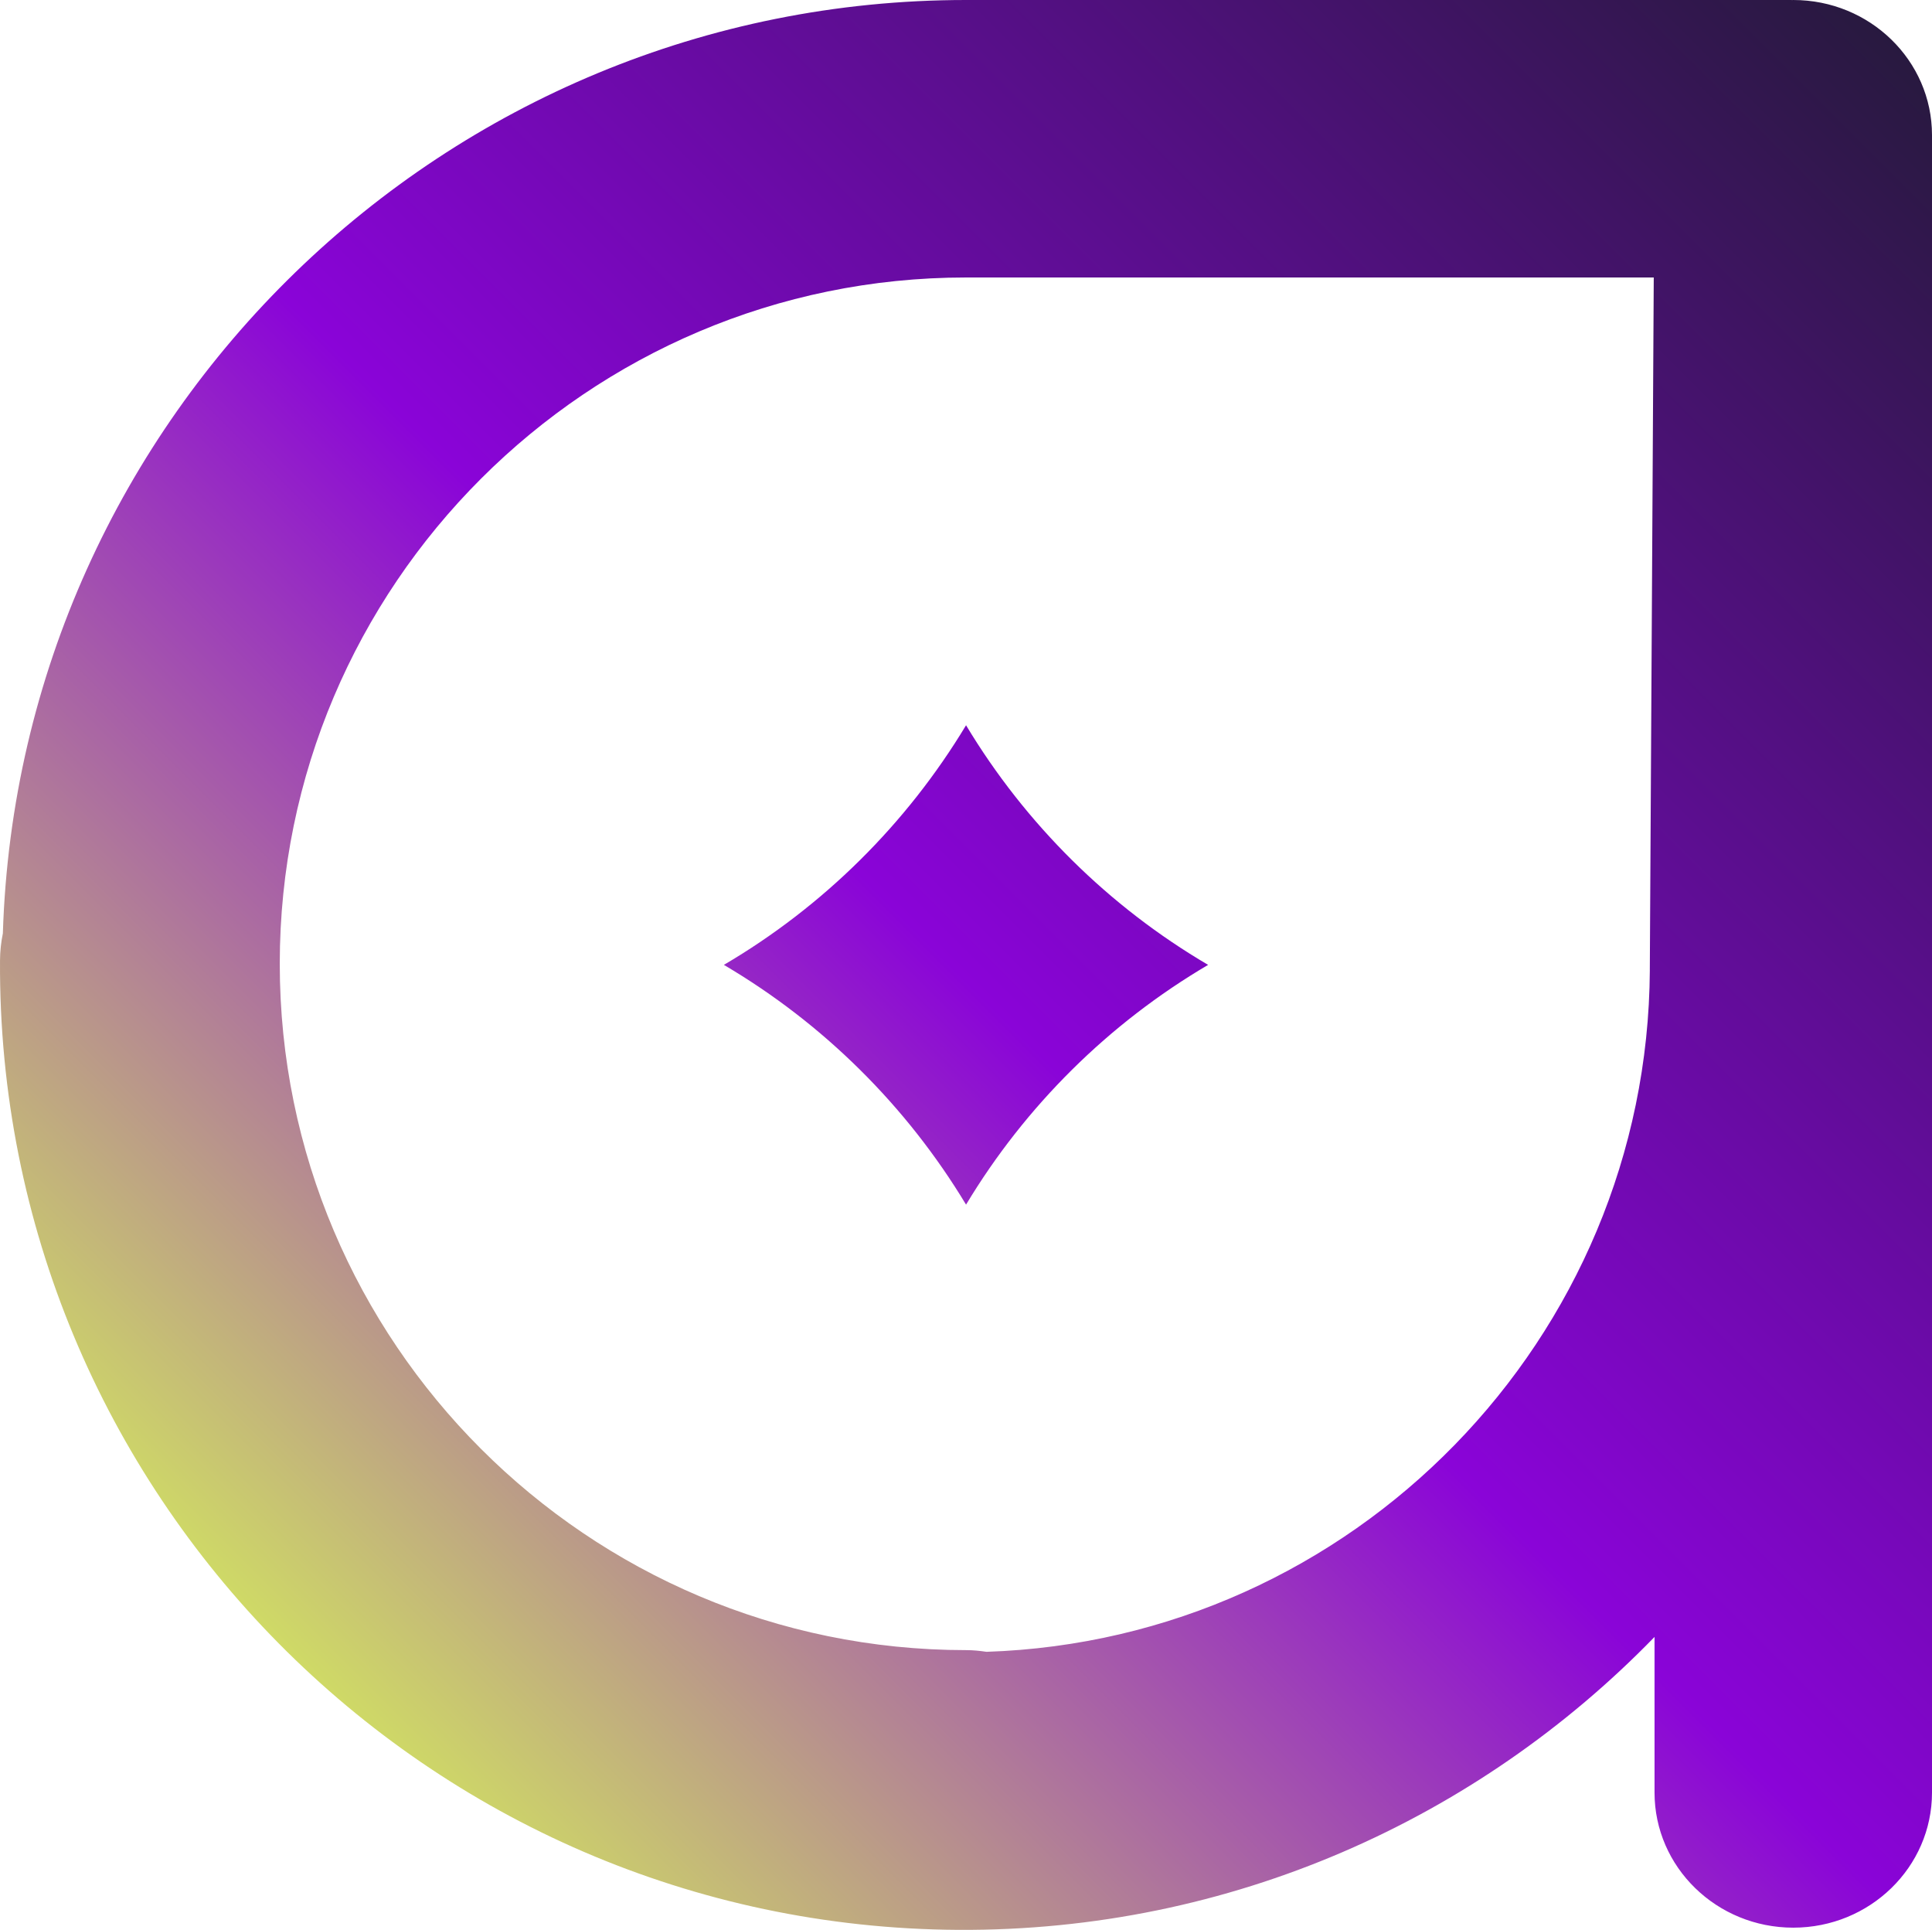 <svg xmlns:inkscape="http://www.inkscape.org/namespaces/inkscape" xmlns:sodipodi="http://sodipodi.sourceforge.net/DTD/sodipodi-0.dtd" xmlns="http://www.w3.org/2000/svg" xmlns:svg="http://www.w3.org/2000/svg" viewBox="0 0 720.536 719.626" id="svg3" sodipodi:docname="favicon.svg" width="720.536" height="719.626" inkscape:version="1.4.2 (f4327f4, 2025-05-13)"><defs id="defs3"><style id="style1">      .cls-1 {        fill: url(#Gradiente_sem_nome_5);      }    </style><linearGradient id="Gradiente_sem_nome_5" data-name="Gradiente sem nome 5" x1="750.57" y1="839.89" x2="1350.32" y2="240.14" gradientUnits="userSpaceOnUse"><stop offset="0" stop-color="#cfda66" id="stop1"></stop><stop offset=".42" stop-color="#8a04d8" id="stop2"></stop><stop offset="1" stop-color="#28193f" id="stop3"></stop></linearGradient></defs><g id="g3" transform="translate(-599.734,-180.19)"><g id="Camada_1"><path class="cls-1" d="m 1268.53,180.19 c -0.13,0 -0.27,0.02 -0.4,0.02 -0.16,0 -0.31,-0.02 -0.47,-0.02 H 960 c -194.38,0 -353.18,155.11 -359.2,348.05 -0.67,3.27 -1.04,6.66 -1.06,10.13 -1.13,198.17 159.17,360.31 357.34,361.44 101.72,0.58 193.88,-41.45 259.71,-109.23 v 58.03 c 0,27.82 23.17,50.38 51.74,50.38 28.57,0 51.74,-22.56 51.74,-50.38 V 230.57 c 0,-27.82 -23.17,-50.38 -51.74,-50.38 z m -53.49,361.68 c -0.78,137.76 -110.87,249.77 -247.4,254.26 -2.5,-0.37 -5.04,-0.63 -7.65,-0.63 -141.11,0 -255.92,-114.81 -255.92,-255.92 0,-141.11 114.81,-255.92 255.92,-255.92 h 256.51 l -1.47,258.2 z m -164.74,-1.89 c -37.02,21.78 -68.12,52.57 -90.28,89.4 -22.2,-36.83 -53.31,-67.62 -90.32,-89.4 37.02,-21.74 68.12,-52.52 90.32,-89.35 22.15,36.83 53.26,67.62 90.28,89.35 z" id="path3" style="fill:url(#Gradiente_sem_nome_5)"></path></g></g></svg>